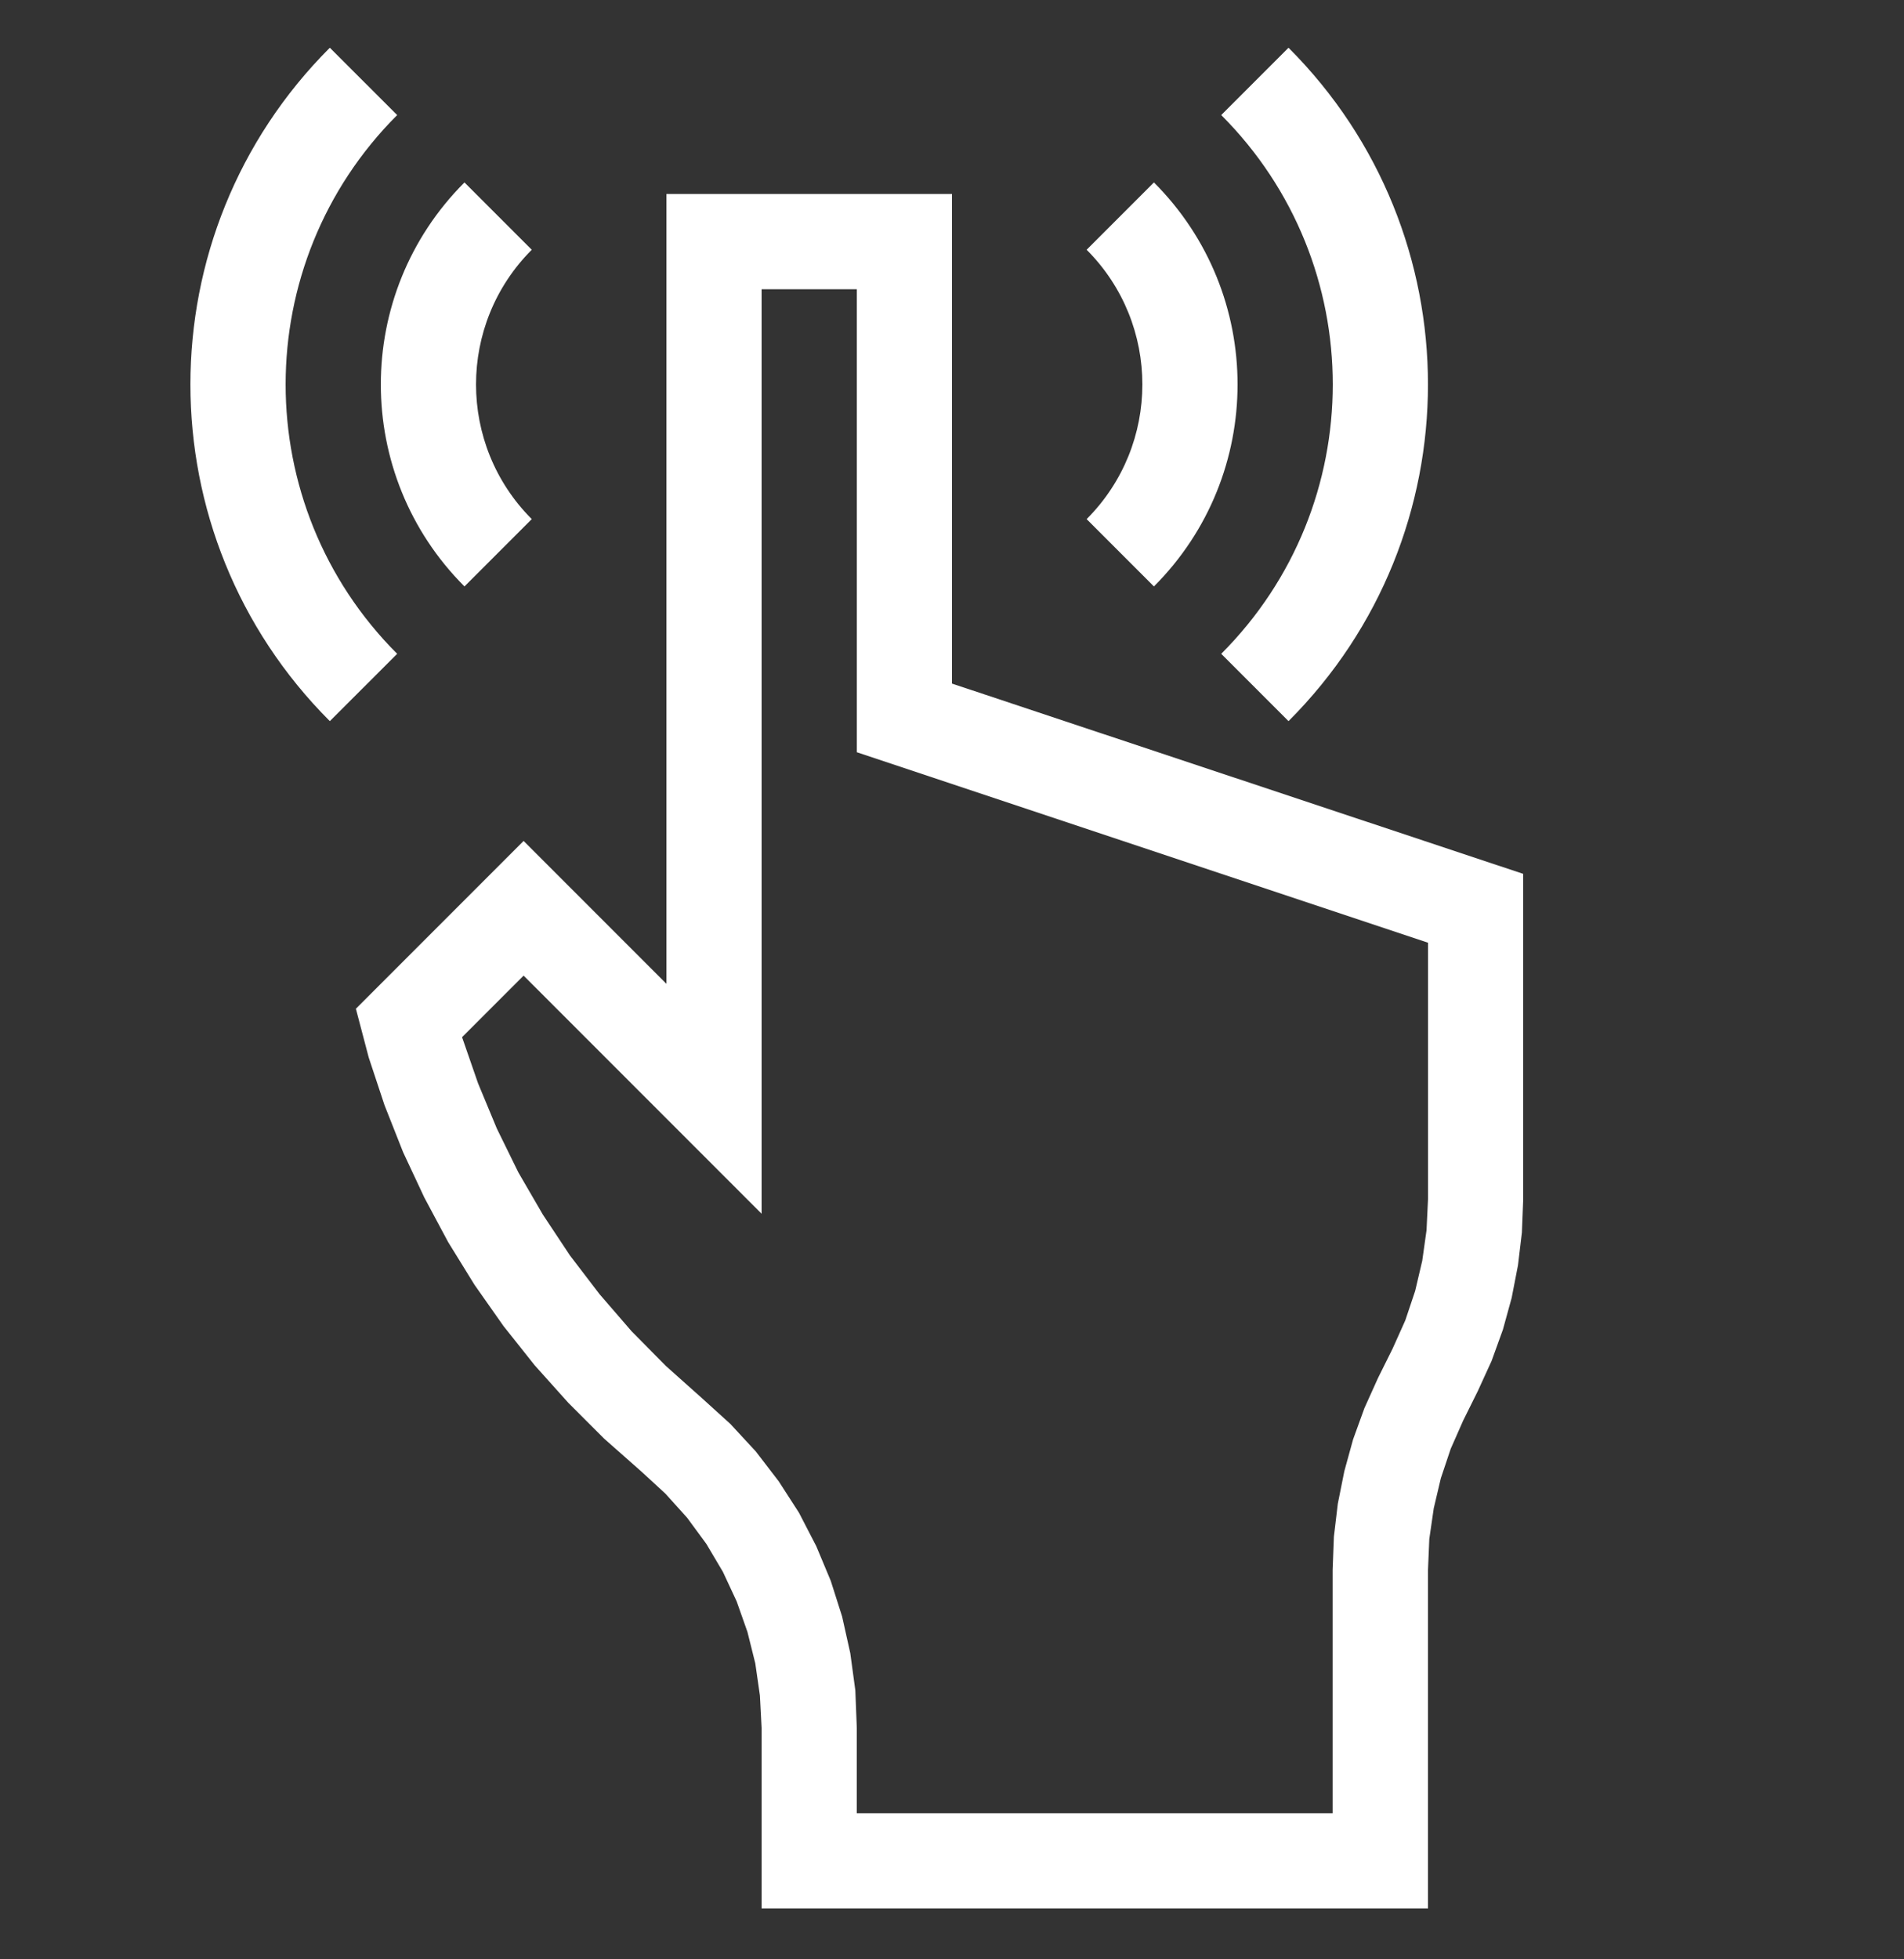 <svg width="35" height="36" viewBox="0 0 35 36" fill="none" xmlns="http://www.w3.org/2000/svg">
<rect x="0" y="0" width="35" height="36" fill="#333333" stroke="none"/>
<g clip-path="url(#clip0_1_700)">
<path d="M6.063 0.877C2.646 4.294 2.646 9.833 6.063 13.25L7.301 12.013C4.567 9.279 4.567 4.848 7.301 2.114L6.063 0.877ZM23.686 0.877L22.449 2.114C25.183 4.848 25.183 9.279 22.449 12.013L23.686 13.25C27.104 9.833 27.104 4.294 23.686 0.877ZM8.538 3.352C6.488 5.402 6.488 8.725 8.538 10.775L9.775 9.538C8.409 8.171 8.409 5.956 9.775 4.589L8.538 3.352ZM21.212 3.352L19.975 4.589C21.341 5.956 21.341 8.171 19.975 9.538L21.212 10.775C23.262 8.725 23.262 5.402 21.212 3.352ZM12.25 3.564V18.076L9.625 15.451L6.542 18.534L6.778 19.43L7.068 20.305L7.41 21.17L7.8 22.003L8.237 22.82L8.723 23.607L9.256 24.365L9.83 25.087L10.449 25.777L11.102 26.43L11.795 27.042L12.233 27.445L12.633 27.889L12.985 28.368L13.289 28.881L13.542 29.424L13.74 29.985L13.884 30.562L13.969 31.153L14 31.748V35.064H26.25V28.843L26.274 28.276L26.356 27.712L26.486 27.161L26.667 26.621L26.896 26.102L27.166 25.558L27.419 25.005L27.627 24.43L27.788 23.846L27.904 23.248L27.976 22.646L28 22.038V16.056L17.5 12.56V3.564H12.25ZM14 5.314H15.75V13.821L26.25 17.321V22.038L26.223 22.605L26.144 23.166L26.014 23.719L25.833 24.259L25.601 24.776L25.331 25.319L25.081 25.873L24.873 26.447L24.712 27.031L24.592 27.63L24.52 28.235L24.497 28.843V33.317H15.75V31.748L15.723 31.058L15.63 30.374L15.48 29.701L15.271 29.045L15.005 28.409L14.687 27.794L14.314 27.216L13.894 26.669L13.426 26.163L12.913 25.698L12.243 25.1L11.611 24.461L11.023 23.781L10.479 23.07L9.98 22.318L9.529 21.542L9.133 20.735L8.788 19.905L8.494 19.057L9.625 17.926L14 22.301V5.314Z" fill="white"/>
</g>
<defs>
<clipPath id="clip0_1_700">
<rect width="35" height="35" fill="white" transform="translate(0 0.064)"/>
</clipPath>
</defs>
</svg>
